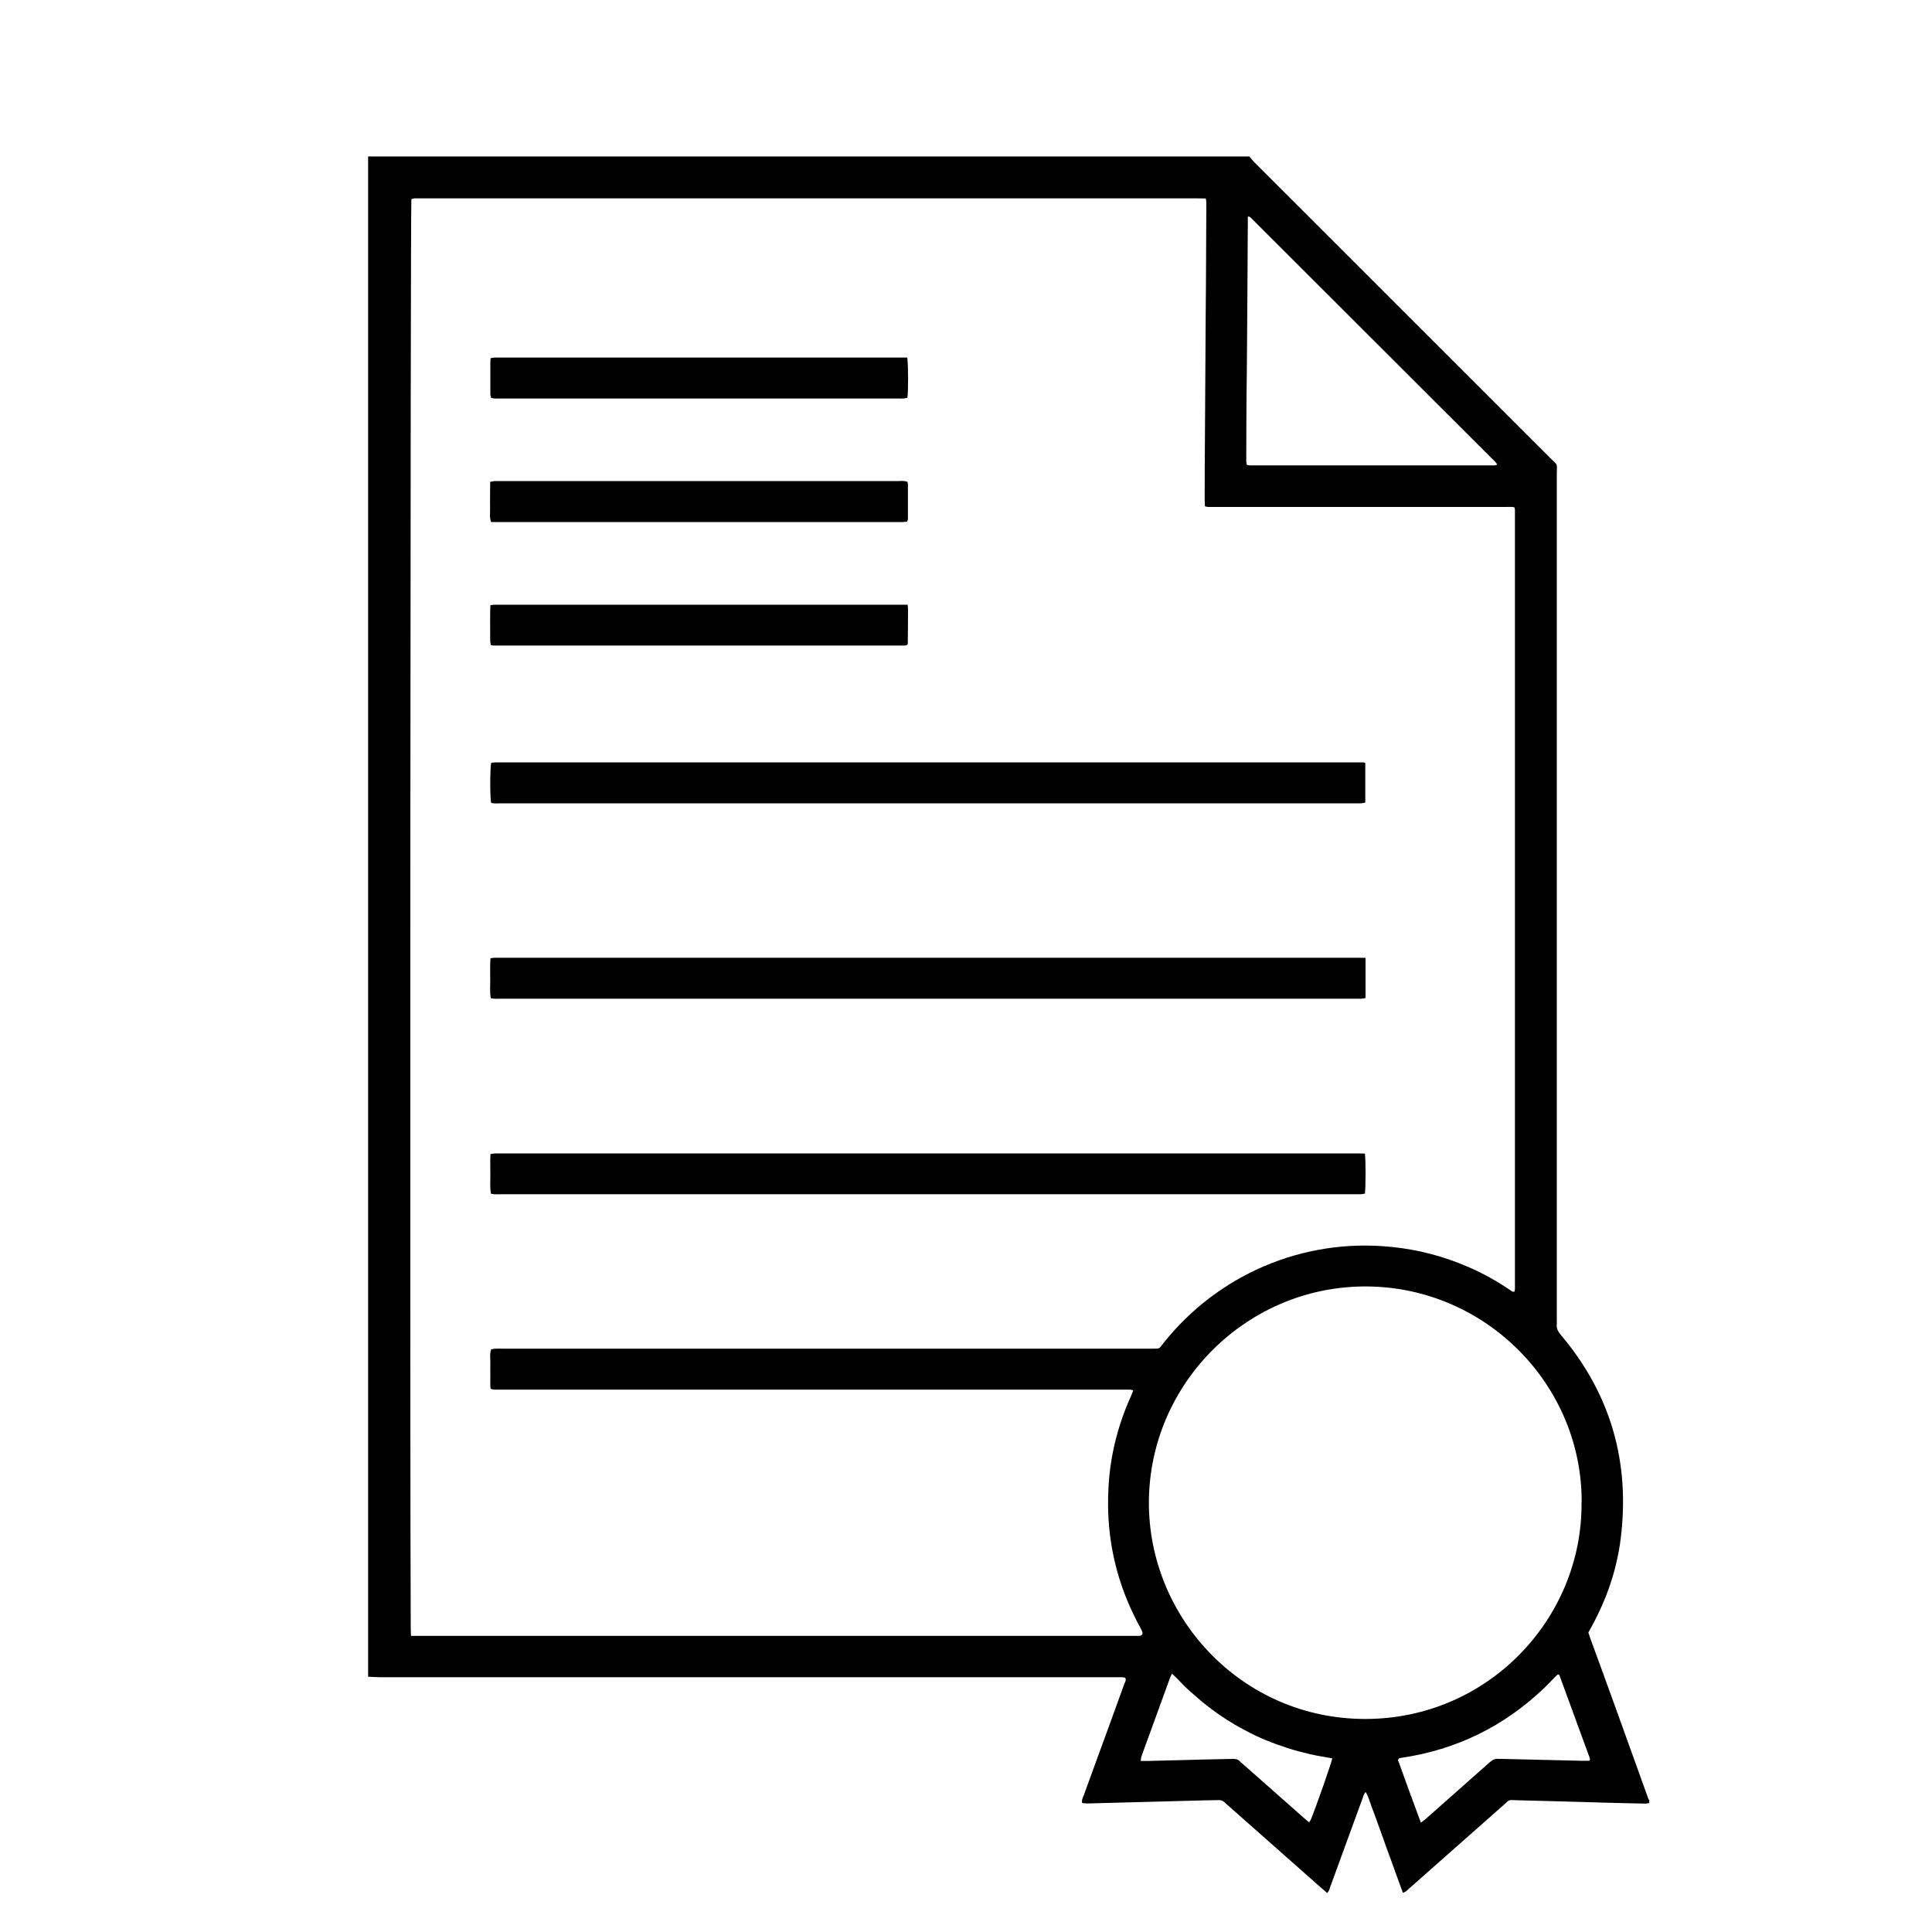 <svg viewBox="0 0 150 150" version="1.1" xmlns="http://www.w3.org/2000/svg">
  <defs>
    <style>
      .cls-1 {
        fill: none;
      }
    </style>
  </defs>
  
  <g>
    <g id="Layer_3">
      <g>
        <path d="M128.05,139.77v.22c-.13.02-.25.05-.38.04-1.1-.02-2.2-.05-3.3-.08-2.2-.06-4.4-.13-6.6-.18-.7-.02-.52-.08-1.03.37-.72.63-1.43,1.26-2.15,1.9-1.72,1.52-3.44,3.04-5.16,4.56-.15.13-.27.3-.51.35-.14-.39-.28-.76-.42-1.14-.13-.36-.26-.72-.39-1.09-.14-.38-.28-.76-.42-1.14-.13-.36-.26-.72-.39-1.09-.14-.38-.27-.76-.41-1.14-.13-.36-.26-.72-.4-1.08-.14-.37-.23-.76-.46-1.14-.16.17-.19.35-.25.52-.84,2.29-1.67,4.58-2.51,6.87-.05.15-.08.31-.23.45-.19-.16-.35-.3-.52-.45-2.36-2.09-4.73-4.18-7.09-6.27-.12-.11-.25-.21-.37-.33-.13-.12-.27-.17-.45-.16-.37.01-.73.01-1.1.02-3.03.08-6.05.16-9.08.24-.14,0-.28-.02-.41-.03-.06-.24.05-.4.11-.57.49-1.34.98-2.69,1.47-4.03.57-1.55,1.13-3.1,1.69-4.65.05-.14.18-.29.07-.48-.24-.07-.5-.03-.75-.04-19.03,0-38.07,0-57.1,0-.31,0-.62-.03-.93-.04,0-39.33,0-78.67,0-118.03,22.81,0,45.61,0,68.42,0,.12.14.23.28.35.41,7.66,7.66,15.32,15.31,22.98,22.97.67.67.54.37.54,1.33,0,21.87,0,43.74,0,65.61,0,.11.01.22,0,.33-.04.33.09.58.31.84,3.88,4.59,5.39,9.88,4.65,15.82-.3,2.39-1.07,4.64-2.22,6.76-.1.18-.19.35-.29.53.06.17.1.32.16.48.6,1.64,1.2,3.27,1.79,4.91.91,2.52,1.81,5.04,2.72,7.55.01.03.05.05.08.07ZM31.92,127.01c.28,0,.5,0,.72,0,18.44,0,36.87,0,55.31,0,.15,0,.29,0,.44,0,.05,0,.11,0,.16-.02.1-.02.19-.15.15-.26-.04-.12-.1-.23-.16-.35-1.55-2.81-2.4-5.82-2.5-9.03-.04-1.47.05-2.93.32-4.38.3-1.59.79-3.13,1.46-4.6.06-.13.1-.26.16-.42-.1-.03-.17-.06-.23-.06-.22,0-.44,0-.66,0-16.01,0-32.02,0-48.04,0-.22,0-.44,0-.66,0-.09,0-.17-.03-.3-.06-.04-.35-.02-.7-.02-1.04,0-.33-.01-.66,0-.99.01-.34-.06-.69.06-1.03.28-.09.56-.06.83-.06,16.8,0,33.6,0,50.4,0,.76,0,.58.05,1.01-.48,4.14-5.18,10.69-8.13,17.66-7.42,2.1.21,4.11.74,6.04,1.59,1.1.48,2.14,1.06,3.13,1.73.11.07.21.2.39.15,0-.07.03-.14.03-.21,0-20.17,0-40.34,0-60.5,0-.05-.02-.11-.05-.19-.23-.04-.47-.02-.7-.02-7.51,0-15.02,0-22.53,0-.18,0-.37,0-.55,0-.07,0-.14-.03-.24-.05,0-.19-.02-.37-.02-.55,0-1.49.01-2.97.02-4.46.02-3.27.04-6.53.06-9.8,0-.81.02-1.61.02-2.42.01-2.11.02-4.22.03-6.33,0-.1-.02-.21-.04-.34-.27,0-.51-.01-.74-.01-20.07,0-40.14,0-60.21,0-.15,0-.29,0-.44,0-.1,0-.2.04-.29.06-.08.61-.12,99.41-.05,111.01,0,.16.01.32.02.56ZM122.8,116.69c.06-9.16-7.43-16.73-16.64-16.81-9.3-.08-16.91,7.49-16.96,16.72-.04,9.02,7.24,16.84,16.76,16.86,9.56.02,16.9-7.8,16.83-16.78ZM96.88,16.8c0,.19,0,.33,0,.48-.02,3.59-.04,7.19-.07,10.78,0,.86-.02,1.72-.03,2.58-.01,1.71-.02,3.41-.02,5.12,0,.1.02.21.04.33.24.07.46.04.68.04,6.04,0,12.07,0,18.11,0,.15,0,.29,0,.44,0,.06,0,.13-.03.22-.06-.07-.09-.1-.16-.15-.2-6.35-6.34-12.69-12.68-19.04-19.02-.02-.02-.07-.02-.18-.04ZM103.45,136.52c-.61-.11-1.19-.2-1.76-.33-.59-.14-1.17-.29-1.75-.48-.56-.18-1.11-.38-1.65-.6-.56-.23-1.11-.49-1.64-.78-.52-.27-1.03-.57-1.52-.89-.51-.33-1-.68-1.48-1.06-.46-.36-.9-.76-1.34-1.14-.45-.39-.83-.87-1.32-1.3-.06.14-.11.23-.15.33-.74,2.03-1.48,4.06-2.22,6.1-.03.09-.03.2-.06.35.22,0,.4,0,.58,0,1.56-.04,3.12-.08,4.68-.12.64-.02,1.28-.02,1.93-.04.19,0,.36.03.5.18.08.08.16.15.25.22,1.58,1.4,3.16,2.8,4.74,4.19.12.11.25.21.4.33.06-.08.1-.13.13-.2.32-.75,1.58-4.33,1.67-4.76ZM110.33,141.5c.14-.11.22-.15.28-.21.3-.27.61-.53.91-.8,1.37-1.22,2.75-2.43,4.12-3.65.22-.2.44-.32.74-.28.07.01.15,0,.22,0,2.11.05,4.22.1,6.33.15.16,0,.32,0,.47-.01.02-.05.03-.06.04-.08,0-.02.01-.04,0-.05-.02-.07-.03-.14-.06-.21-.77-2.1-1.54-4.2-2.31-6.3,0-.02-.02-.03-.03-.04-.01,0-.03,0-.09-.02-.06.06-.14.12-.22.2-.27.28-.53.56-.81.83-3.13,3-6.84,4.82-11.13,5.45-.09.01-.19,0-.25.17.57,1.58,1.15,3.19,1.78,4.87Z"></path>
        <path d="M28.56,130.19c.31.01.62.04.93.04,19.03,0,38.07,0,57.1,0,.25,0,.51-.04.75.04.11.19-.01.33-.07.48-.56,1.55-1.12,3.1-1.69,4.65-.49,1.34-.98,2.68-1.47,4.03-.06.17-.17.33-.11.57.13.01.27.04.41.03,3.03-.08,6.05-.16,9.08-.24.37,0,.73,0,1.1-.02.17,0,.32.04.45.16.12.12.25.22.37.33,2.36,2.09,4.73,4.18,7.09,6.27.16.14.33.29.52.45.15-.14.18-.3.23-.45.84-2.29,1.67-4.58,2.51-6.87.06-.17.09-.35.25-.52.23.38.32.77.46,1.14.14.36.27.72.4,1.08.14.38.28.76.41,1.14.13.36.26.72.39,1.09.14.38.28.76.42,1.14.13.36.26.72.39,1.09.14.38.28.75.42,1.14.24-.05.37-.22.51-.35,1.72-1.52,3.44-3.04,5.16-4.56.71-.63,1.43-1.27,2.15-1.9.51-.45.33-.39,1.03-.37,2.2.06,4.4.12,6.6.18,1.1.03,2.2.06,3.3.08.13,0,.25-.03.38-.04v7.16H28.56c0-5.65,0-11.3,0-16.96Z" class="cls-1"></path>
        <path d="M128.05,139.77s-.07-.04-.08-.07c-.91-2.52-1.81-5.04-2.72-7.55-.59-1.64-1.19-3.27-1.79-4.91-.06-.15-.1-.31-.16-.48.1-.18.19-.36.29-.53,1.15-2.12,1.93-4.37,2.22-6.76.74-5.94-.78-11.23-4.65-15.82-.22-.26-.35-.5-.31-.84.01-.11,0-.22,0-.33,0-21.87,0-43.74,0-65.61,0-.97.13-.66-.54-1.33-7.66-7.66-15.32-15.31-22.98-22.97-.13-.13-.24-.27-.35-.41,10.36,0,20.71,0,31.07,0v127.61Z" class="cls-1"></path>
        <path d="M31.92,127.01c0-.24-.02-.4-.02-.56-.07-11.6-.03-110.4.05-111.01.09-.02.19-.05.29-.06.15-.01.29,0,.44,0,20.07,0,40.14,0,60.21,0,.24,0,.47,0,.74.01.02.13.04.24.04.34,0,2.11-.02,4.22-.03,6.33,0,.81-.02,1.61-.02,2.42-.02,3.27-.04,6.53-.06,9.8,0,1.49-.01,2.97-.02,4.46,0,.18.01.36.02.55.1.02.17.04.24.05.18,0,.37,0,.55,0,7.51,0,15.02,0,22.53,0,.24,0,.47-.02.7.02.02.09.05.14.05.19,0,20.17,0,40.34,0,60.5,0,.07-.02.14-.03.21-.18.05-.28-.07-.39-.15-.99-.67-2.03-1.25-3.13-1.73-1.93-.84-3.94-1.37-6.04-1.59-6.98-.71-13.53,2.23-17.66,7.42-.42.53-.24.48-1.01.48-16.8,0-33.6,0-50.4,0-.27,0-.55-.04-.83.06-.13.33-.05.68-.06,1.03-.01.33,0,.66,0,.99,0,.34-.02.69.02,1.04.13.03.21.06.3.06.22,0,.44,0,.66,0,16.01,0,32.02,0,48.04,0,.22,0,.44,0,.66,0,.07,0,.13.03.23.06-.06.16-.1.3-.16.42-.67,1.48-1.16,3.01-1.46,4.6-.27,1.45-.37,2.91-.32,4.38.1,3.21.94,6.22,2.5,9.03.06.11.12.23.16.35.04.1-.05.23-.15.26-.05.01-.11.02-.16.02-.15,0-.29,0-.44,0-18.44,0-36.87,0-55.31,0-.22,0-.44,0-.72,0ZM106,59.25c-.09-.03-.13-.05-.16-.05-22.43,0-44.86,0-67.3,0-.11,0-.22,0-.33.02-.02,0-.04,0-.05.01-.02,0-.03.02-.04.03-.08.49-.08,2.63,0,3.08.24.08.5.04.75.04,22.1,0,44.2,0,66.3,0,.17,0,.33,0,.5,0,.1,0,.21-.04.32-.06v-3.06ZM106.02,74.37c-.33,0-.58-.01-.83-.01-22.09,0-44.18,0-66.27,0-.17,0-.33,0-.5,0-.1,0-.21.03-.33.04-.04.54-.02,1.06-.02,1.57,0,.51-.05,1.02.05,1.54.27.06.53.03.79.03,22.09,0,44.18,0,66.27,0,.17,0,.33,0,.5,0,.1,0,.21-.03.35-.05,0-1.03,0-2.03,0-3.12ZM105.97,89.55c-.28,0-.54-.01-.79-.01-22.09,0-44.18,0-66.26,0-.17,0-.33,0-.5,0-.1,0-.21.03-.34.05-.03.54-.02,1.05-.01,1.56,0,.51-.06,1.02.05,1.52.28.08.54.04.79.04,22.09,0,44.18,0,66.26,0,.17,0,.33,0,.5,0,.1,0,.21-.03.3-.05.06-.48.06-2.56,0-3.12ZM70.47,46.94h-.77c-10.28,0-20.56,0-30.83,0-.15,0-.29,0-.44,0-.1,0-.21.02-.35.04-.03.94-.01,1.86-.01,2.77,0,.11.02.21.04.31.08.02.13.05.18.05,10.66,0,21.33,0,31.99,0,.05,0,.1-.03.15-.04.02-.04.06-.07.06-.1,0-.88.02-1.76.02-2.64,0-.11-.01-.21-.03-.4ZM70.44,27.77c-.26,0-.5,0-.73,0-10.28,0-20.56,0-30.84,0-.15,0-.29,0-.44,0-.1,0-.21.03-.33.05-.01.12-.02.21-.02.3,0,.83,0,1.65,0,2.48,0,.1.04.21.06.3.26.08.5.05.74.05,10.28,0,20.56,0,30.84,0,.15,0,.29,0,.44,0,.1,0,.21-.04.3-.06.08-.5.07-2.58-.01-3.11ZM70.44,37.4c-.23-.09-.47-.05-.71-.05-10.29,0-20.59,0-30.88,0-.15,0-.29,0-.44,0-.1,0-.2.03-.33.06,0,.38,0,.72-.01,1.07,0,.33,0,.66,0,.99.01.34-.06.69.08,1.06.24,0,.48,0,.72,0,10.28,0,20.55,0,30.83,0,.15,0,.29,0,.44,0,.1,0,.21-.02.31-.03.03-.08.06-.14.06-.19,0-.92,0-1.83,0-2.75,0-.05-.03-.1-.05-.16Z" class="cls-1"></path>
        <path d="M122.8,116.69c.06,8.97-7.27,16.8-16.83,16.78-9.52-.02-16.81-7.84-16.76-16.86.04-9.24,7.65-16.81,16.96-16.72,9.21.08,16.7,7.65,16.64,16.81Z" class="cls-1"></path>
        <path d="M96.88,16.8c.11.03.16.02.18.04,6.35,6.34,12.69,12.68,19.04,19.02.05.05.08.11.15.2-.09.03-.16.06-.22.06-.15,0-.29,0-.44,0-6.04,0-12.07,0-18.11,0-.22,0-.44.02-.68-.04-.01-.12-.04-.22-.04-.33,0-1.71.01-3.41.02-5.12,0-.86.02-1.72.03-2.58.02-3.59.04-7.19.07-10.78,0-.14,0-.29,0-.48Z" class="cls-1"></path>
        <path d="M103.45,136.52c-.09.42-1.35,4-1.67,4.76-.03.06-.08.11-.13.2-.15-.12-.27-.22-.4-.33-1.58-1.4-3.16-2.8-4.74-4.19-.08-.07-.17-.14-.25-.22-.14-.14-.31-.18-.5-.18-.64.02-1.28.02-1.93.04-1.56.04-3.12.08-4.68.12-.18,0-.36,0-.58,0,.02-.14.02-.25.06-.35.74-2.03,1.48-4.07,2.22-6.1.04-.1.08-.19.15-.33.49.43.87.9,1.32,1.3.44.39.88.78,1.34,1.14.48.37.97.73,1.48,1.06.49.32,1,.62,1.52.89.53.28,1.08.54,1.64.78.54.23,1.09.43,1.65.6.58.18,1.16.34,1.75.48.57.13,1.15.22,1.76.33Z" class="cls-1"></path>
        <path d="M110.33,141.5c-.62-1.68-1.21-3.29-1.78-4.87.06-.16.16-.16.25-.17,4.29-.62,8-2.45,11.13-5.45.28-.27.54-.55.81-.83.07-.07.16-.14.22-.2.06.01.08.01.09.02.01,0,.03.03.03.04.77,2.1,1.54,4.2,2.31,6.3.03.07.04.14.06.21,0,.02,0,.04,0,.05,0,.02-.01.03-.04.08-.15,0-.31.02-.47.01-2.11-.05-4.22-.1-6.33-.15-.07,0-.15,0-.22,0-.3-.04-.52.08-.74.28-1.37,1.22-2.75,2.44-4.12,3.65-.3.27-.6.54-.91.8-.07.06-.14.11-.28.21Z" class="cls-1"></path>
        <path d="M106,59.25v3.06c-.11.02-.21.05-.32.06-.16,0-.33,0-.5,0-22.1,0-44.2,0-66.3,0-.25,0-.51.04-.75-.04-.09-.45-.09-2.59,0-3.08,0,0,.02-.02.04-.03.02,0,.04-.01.05-.01.11,0,.22-.02.33-.02,22.43,0,44.86,0,67.3,0,.03,0,.07.02.16.05Z"></path>
        <path d="M106.02,74.37c0,1.08,0,2.09,0,3.12-.14.02-.25.05-.35.05-.16,0-.33,0-.5,0-22.09,0-44.18,0-66.27,0-.25,0-.51.02-.79-.03-.1-.52-.04-1.03-.05-1.54,0-.51-.02-1.02.02-1.57.13-.02.23-.04.33-.04.16,0,.33,0,.5,0,22.09,0,44.18,0,66.27,0,.25,0,.51,0,.83.01Z"></path>
        <path d="M105.97,89.55c.07.55.07,2.64,0,3.12-.1.02-.2.04-.3.05-.16,0-.33,0-.5,0-22.09,0-44.18,0-66.26,0-.25,0-.51.03-.79-.04-.1-.5-.04-1.02-.05-1.52,0-.51-.02-1.02.01-1.56.13-.02.24-.04.34-.05.16,0,.33,0,.5,0,22.09,0,44.18,0,66.26,0,.25,0,.51,0,.79.01Z"></path>
        <path d="M70.47,46.94c.01.18.03.29.03.4,0,.88-.01,1.76-.02,2.64,0,.03-.03.06-.06.1-.04.01-.1.04-.15.04-10.66,0-21.33,0-31.99,0-.05,0-.1-.03-.18-.05-.01-.1-.04-.21-.04-.31,0-.91-.02-1.83.01-2.77.14-.02.24-.04.35-.04.15,0,.29,0,.44,0,10.28,0,20.56,0,30.83,0h.77Z"></path>
        <path d="M70.44,27.77c.08.54.09,2.62.01,3.11-.09.02-.2.05-.3.06-.15.01-.29,0-.44,0-10.28,0-20.56,0-30.84,0-.24,0-.48.03-.74-.05-.02-.1-.06-.2-.06-.3,0-.83,0-1.65,0-2.48,0-.09.01-.18.02-.3.12-.02.22-.05.33-.05.15,0,.29,0,.44,0,10.28,0,20.56,0,30.84,0,.24,0,.47,0,.73,0Z"></path>
        <path d="M70.44,37.4c.02.06.05.11.05.16,0,.92,0,1.83,0,2.75,0,.05-.03.1-.06.19-.1.01-.2.03-.31.03-.15,0-.29,0-.44,0-10.28,0-20.55,0-30.83,0-.24,0-.47,0-.72,0-.14-.37-.07-.72-.08-1.06-.01-.33,0-.66,0-.99,0-.35,0-.69.01-1.07.13-.02.23-.05.33-.06.15,0,.29,0,.44,0,10.29,0,20.59,0,30.88,0,.23,0,.47-.04.71.05Z"></path>
      </g>
    </g>
  </g>
</svg>